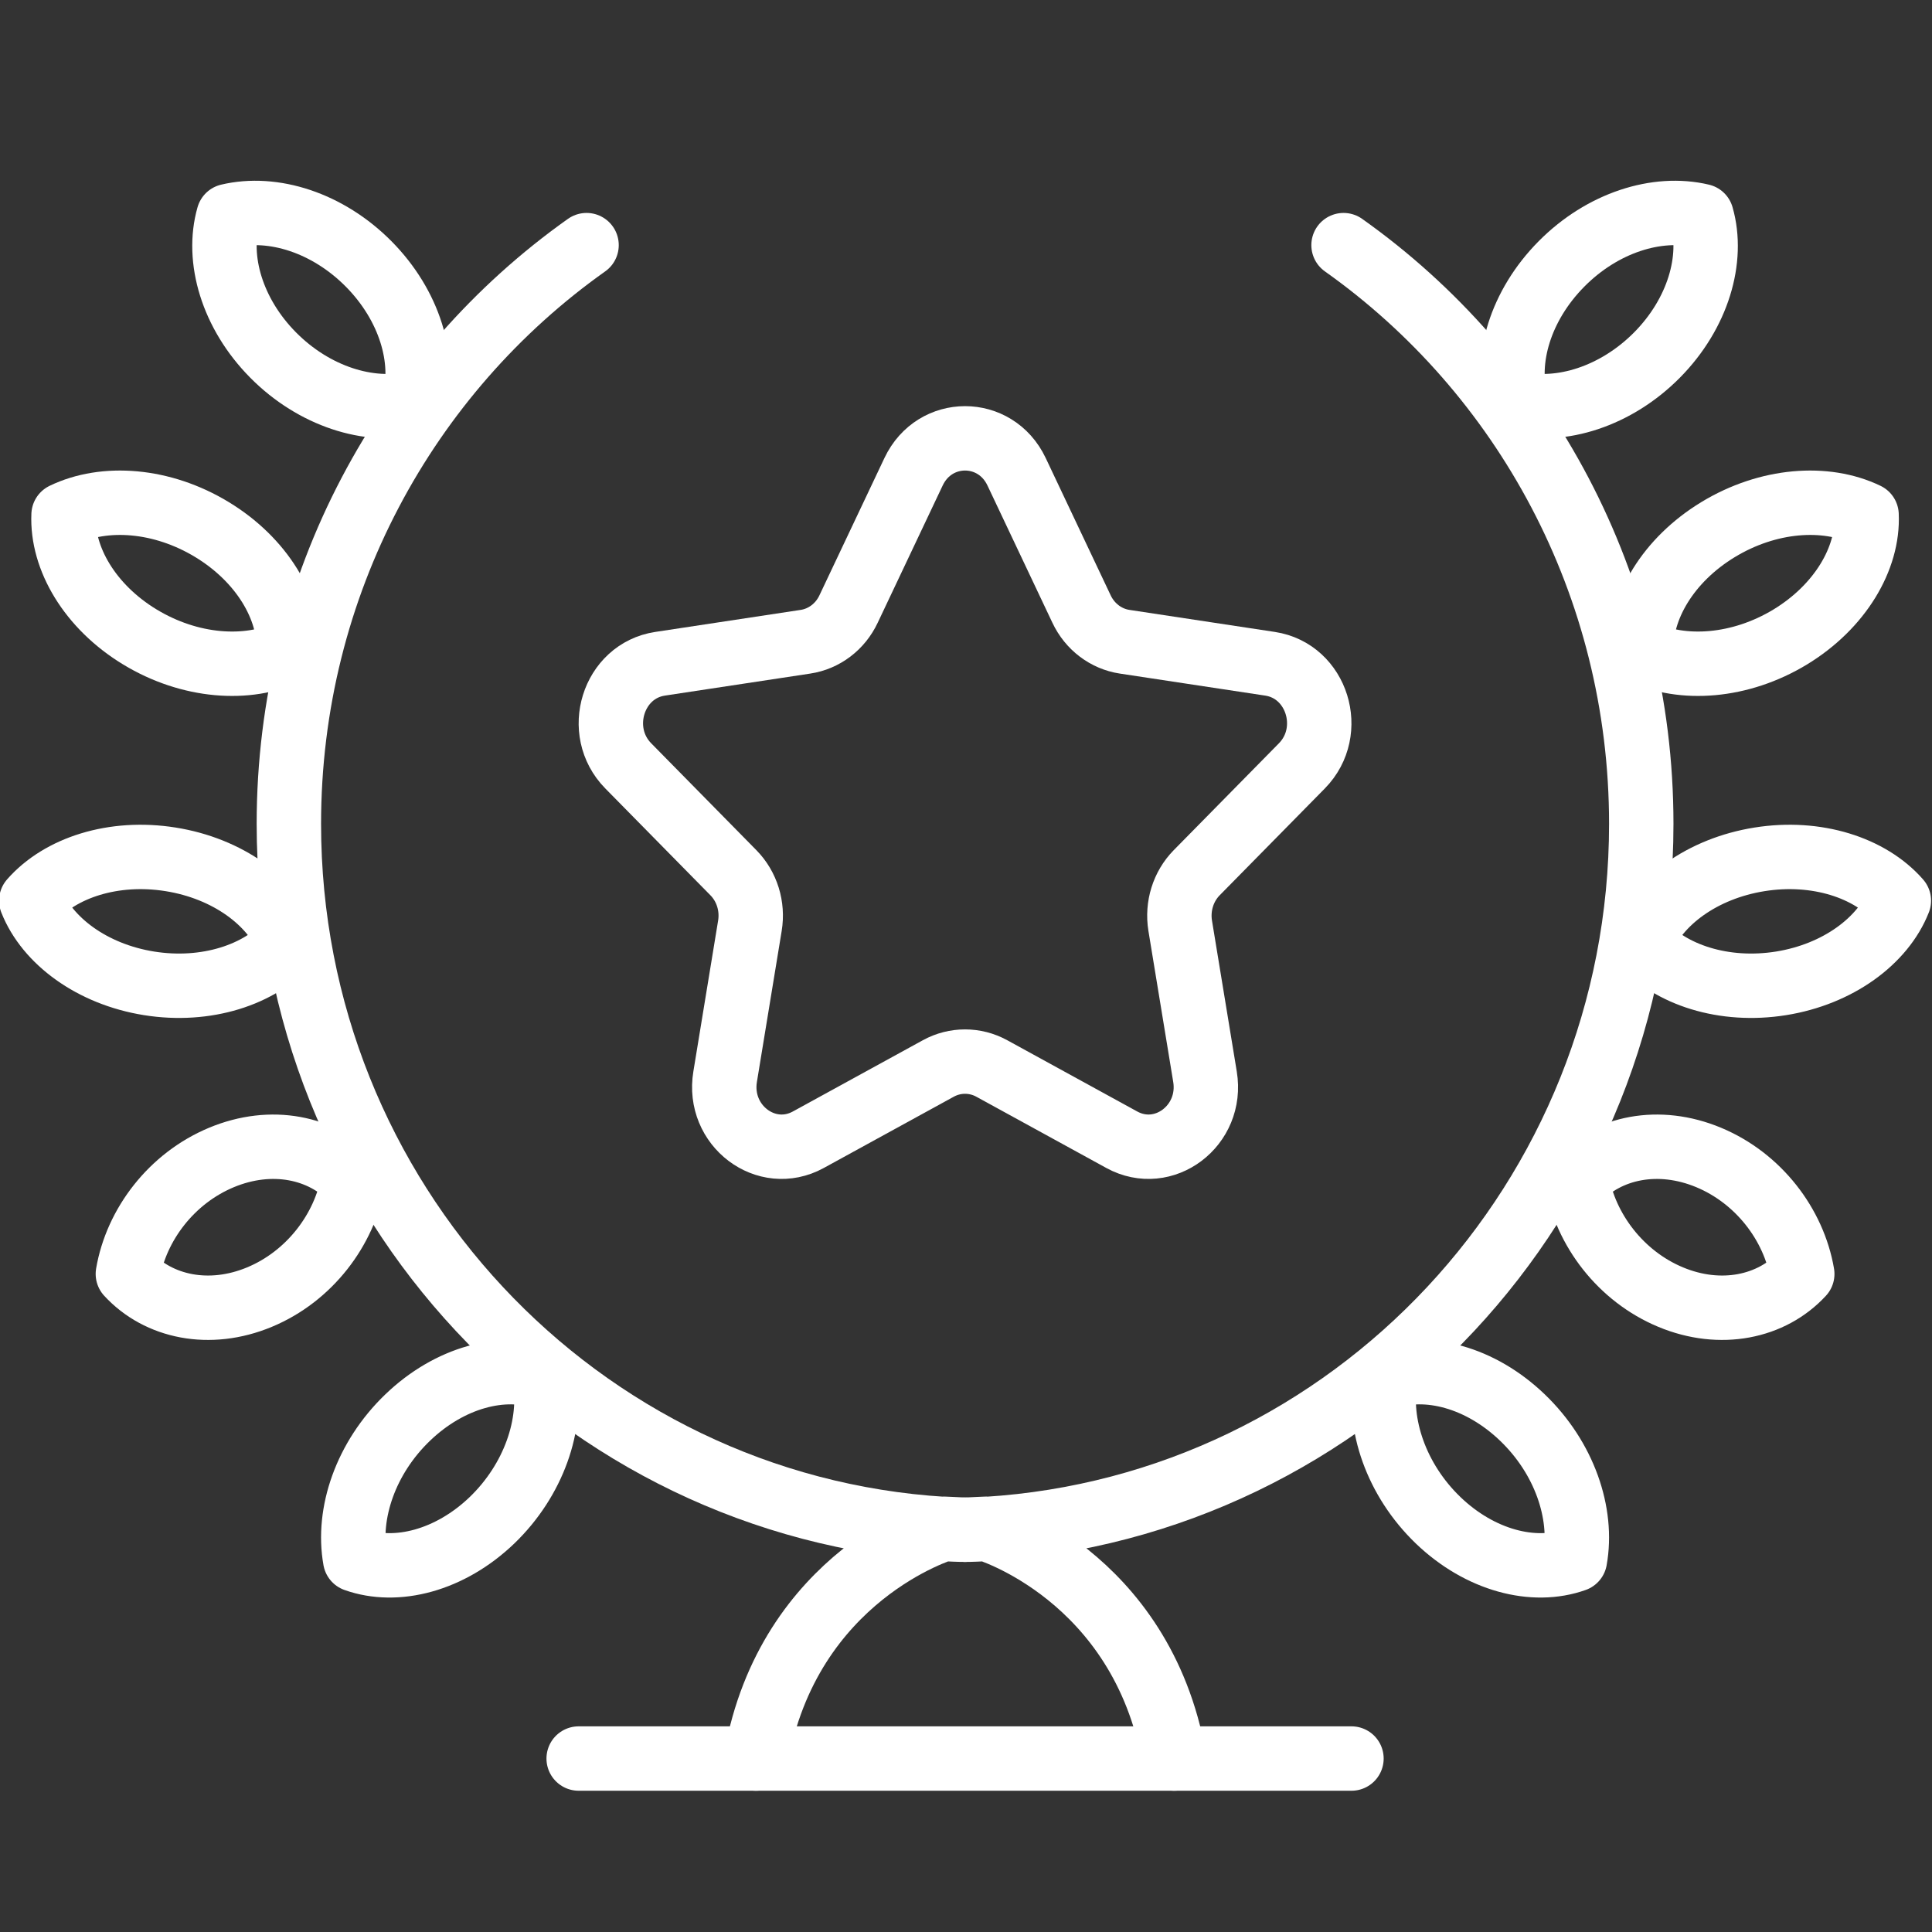 <svg xmlns="http://www.w3.org/2000/svg" width="60" height="60" viewBox="0 0 60 60" fill="none"><rect x="0" y="0" width="60" height="60" fill="#333333" stroke="none"/><g clip-path="url(#clip0_6302_781)"><path fill-rule="evenodd" clip-rule="evenodd" d="M31.57 14.649L33.588 18.914C33.846 19.462 34.348 19.843 34.929 19.93L39.443 20.614C40.905 20.836 41.487 22.709 40.432 23.784L37.164 27.104C36.745 27.531 36.554 28.146 36.652 28.749L37.422 33.437C37.673 34.955 36.144 36.112 34.837 35.395L30.8 33.182C30.282 32.898 29.659 32.898 29.141 33.182L25.104 35.395C23.798 36.112 22.269 34.955 22.52 33.437L23.289 28.749C23.388 28.146 23.197 27.531 22.777 27.104L19.51 23.784C18.454 22.709 19.036 20.836 20.498 20.614L25.012 19.93C25.594 19.843 26.096 19.462 26.353 18.914L28.372 14.649C29.027 13.268 30.915 13.268 31.57 14.649Z" stroke="white" stroke-width="2" stroke-miterlimit="2" stroke-linecap="round" stroke-linejoin="round"></path><path d="M17.971 54.613H41.971" stroke="white" stroke-width="2" stroke-miterlimit="2" stroke-linecap="round" stroke-linejoin="round"></path><path d="M18.216 7.613C12.625 11.576 8.971 18.151 8.971 25.584C8.971 37.256 17.965 46.785 29.303 47.484C29.529 47.495 29.745 47.507 29.971 47.507L29.316 47.477C29.316 47.477 24.488 48.91 23.476 54.613" stroke="white" stroke-width="2" stroke-miterlimit="2" stroke-linecap="round" stroke-linejoin="round"></path><path fill-rule="evenodd" clip-rule="evenodd" d="M7.097 6.708C6.714 8.044 7.208 9.739 8.482 11.026C9.755 12.312 11.467 12.847 12.848 12.519C13.225 11.175 12.724 9.486 11.451 8.199C10.177 6.912 8.479 6.38 7.097 6.708Z" stroke="white" stroke-width="2" stroke-miterlimit="2" stroke-linecap="round" stroke-linejoin="round"></path><path fill-rule="evenodd" clip-rule="evenodd" d="M1.974 15.989C1.914 17.341 2.793 18.84 4.343 19.781C5.892 20.722 7.692 20.852 8.969 20.237C9.018 18.879 8.133 17.387 6.583 16.446C5.034 15.505 3.247 15.374 1.974 15.989Z" stroke="white" stroke-width="2" stroke-miterlimit="2" stroke-linecap="round" stroke-linejoin="round"></path><path fill-rule="evenodd" clip-rule="evenodd" d="M0.971 27.971C1.463 29.22 2.861 30.256 4.63 30.539C6.402 30.822 8.074 30.277 8.971 29.249C8.469 27.998 7.07 26.971 5.299 26.688C3.527 26.405 1.868 26.944 0.971 27.971Z" stroke="white" stroke-width="2" stroke-miterlimit="2" stroke-linecap="round" stroke-linejoin="round"></path><path fill-rule="evenodd" clip-rule="evenodd" d="M3.971 39.563C4.922 40.596 6.509 40.928 8.058 40.283C9.609 39.639 10.707 38.19 10.971 36.652C10.01 35.624 8.427 35.301 6.878 35.946C5.329 36.591 4.234 38.026 3.971 39.563Z" stroke="white" stroke-width="2" stroke-miterlimit="2" stroke-linecap="round" stroke-linejoin="round"></path><path fill-rule="evenodd" clip-rule="evenodd" d="M11.031 48.435C12.312 48.893 13.976 48.464 15.28 47.213C16.579 45.962 17.172 44.224 16.91 42.786C15.623 42.336 13.964 42.772 12.661 44.023C11.358 45.273 10.772 46.997 11.031 48.435Z" stroke="white" stroke-width="2" stroke-miterlimit="2" stroke-linecap="round" stroke-linejoin="round"></path><path d="M36.465 54.613C35.454 48.91 30.626 47.477 30.626 47.477L29.971 47.507C30.197 47.507 30.413 47.495 30.639 47.484C41.973 46.785 50.971 37.256 50.971 25.584C50.971 18.151 47.316 11.576 41.725 7.613" stroke="white" stroke-width="2" stroke-miterlimit="2" stroke-linecap="round" stroke-linejoin="round"></path><path fill-rule="evenodd" clip-rule="evenodd" d="M48.491 8.199C47.217 9.486 46.717 11.175 47.093 12.519C48.474 12.847 50.186 12.312 51.46 11.026C52.733 9.739 53.227 8.044 52.844 6.708C51.463 6.38 49.764 6.912 48.491 8.199Z" stroke="white" stroke-width="2" stroke-miterlimit="2" stroke-linecap="round" stroke-linejoin="round"></path><path fill-rule="evenodd" clip-rule="evenodd" d="M53.358 16.446C51.808 17.387 50.923 18.879 50.973 20.237C52.249 20.852 54.049 20.722 55.599 19.781C57.145 18.84 58.03 17.341 57.968 15.989C56.694 15.374 54.908 15.505 53.358 16.446Z" stroke="white" stroke-width="2" stroke-miterlimit="2" stroke-linecap="round" stroke-linejoin="round"></path><path fill-rule="evenodd" clip-rule="evenodd" d="M54.643 26.688C52.871 26.971 51.472 27.998 50.971 29.249C51.868 30.277 53.54 30.822 55.312 30.539C57.08 30.256 58.479 29.22 58.971 27.971C58.074 26.944 56.414 26.405 54.643 26.688Z" stroke="white" stroke-width="2" stroke-miterlimit="2" stroke-linecap="round" stroke-linejoin="round"></path><path fill-rule="evenodd" clip-rule="evenodd" d="M53.064 35.946C51.515 35.301 49.931 35.624 48.971 36.652C49.234 38.19 50.335 39.639 51.884 40.283C53.432 40.928 55.019 40.596 55.971 39.563C55.707 38.026 54.612 36.591 53.064 35.946Z" stroke="white" stroke-width="2" stroke-miterlimit="2" stroke-linecap="round" stroke-linejoin="round"></path><path fill-rule="evenodd" clip-rule="evenodd" d="M47.28 44.023C45.977 42.772 44.319 42.336 43.032 42.786C42.77 44.224 43.362 45.962 44.662 47.213C45.965 48.464 47.63 48.893 48.911 48.435C49.169 46.997 48.584 45.273 47.28 44.023Z" stroke="white" stroke-width="2" stroke-miterlimit="2" stroke-linecap="round" stroke-linejoin="round"></path></g><defs><clipPath id="clip0_6302_781"><rect width="60" height="60" fill="white"></rect></clipPath></defs></svg>